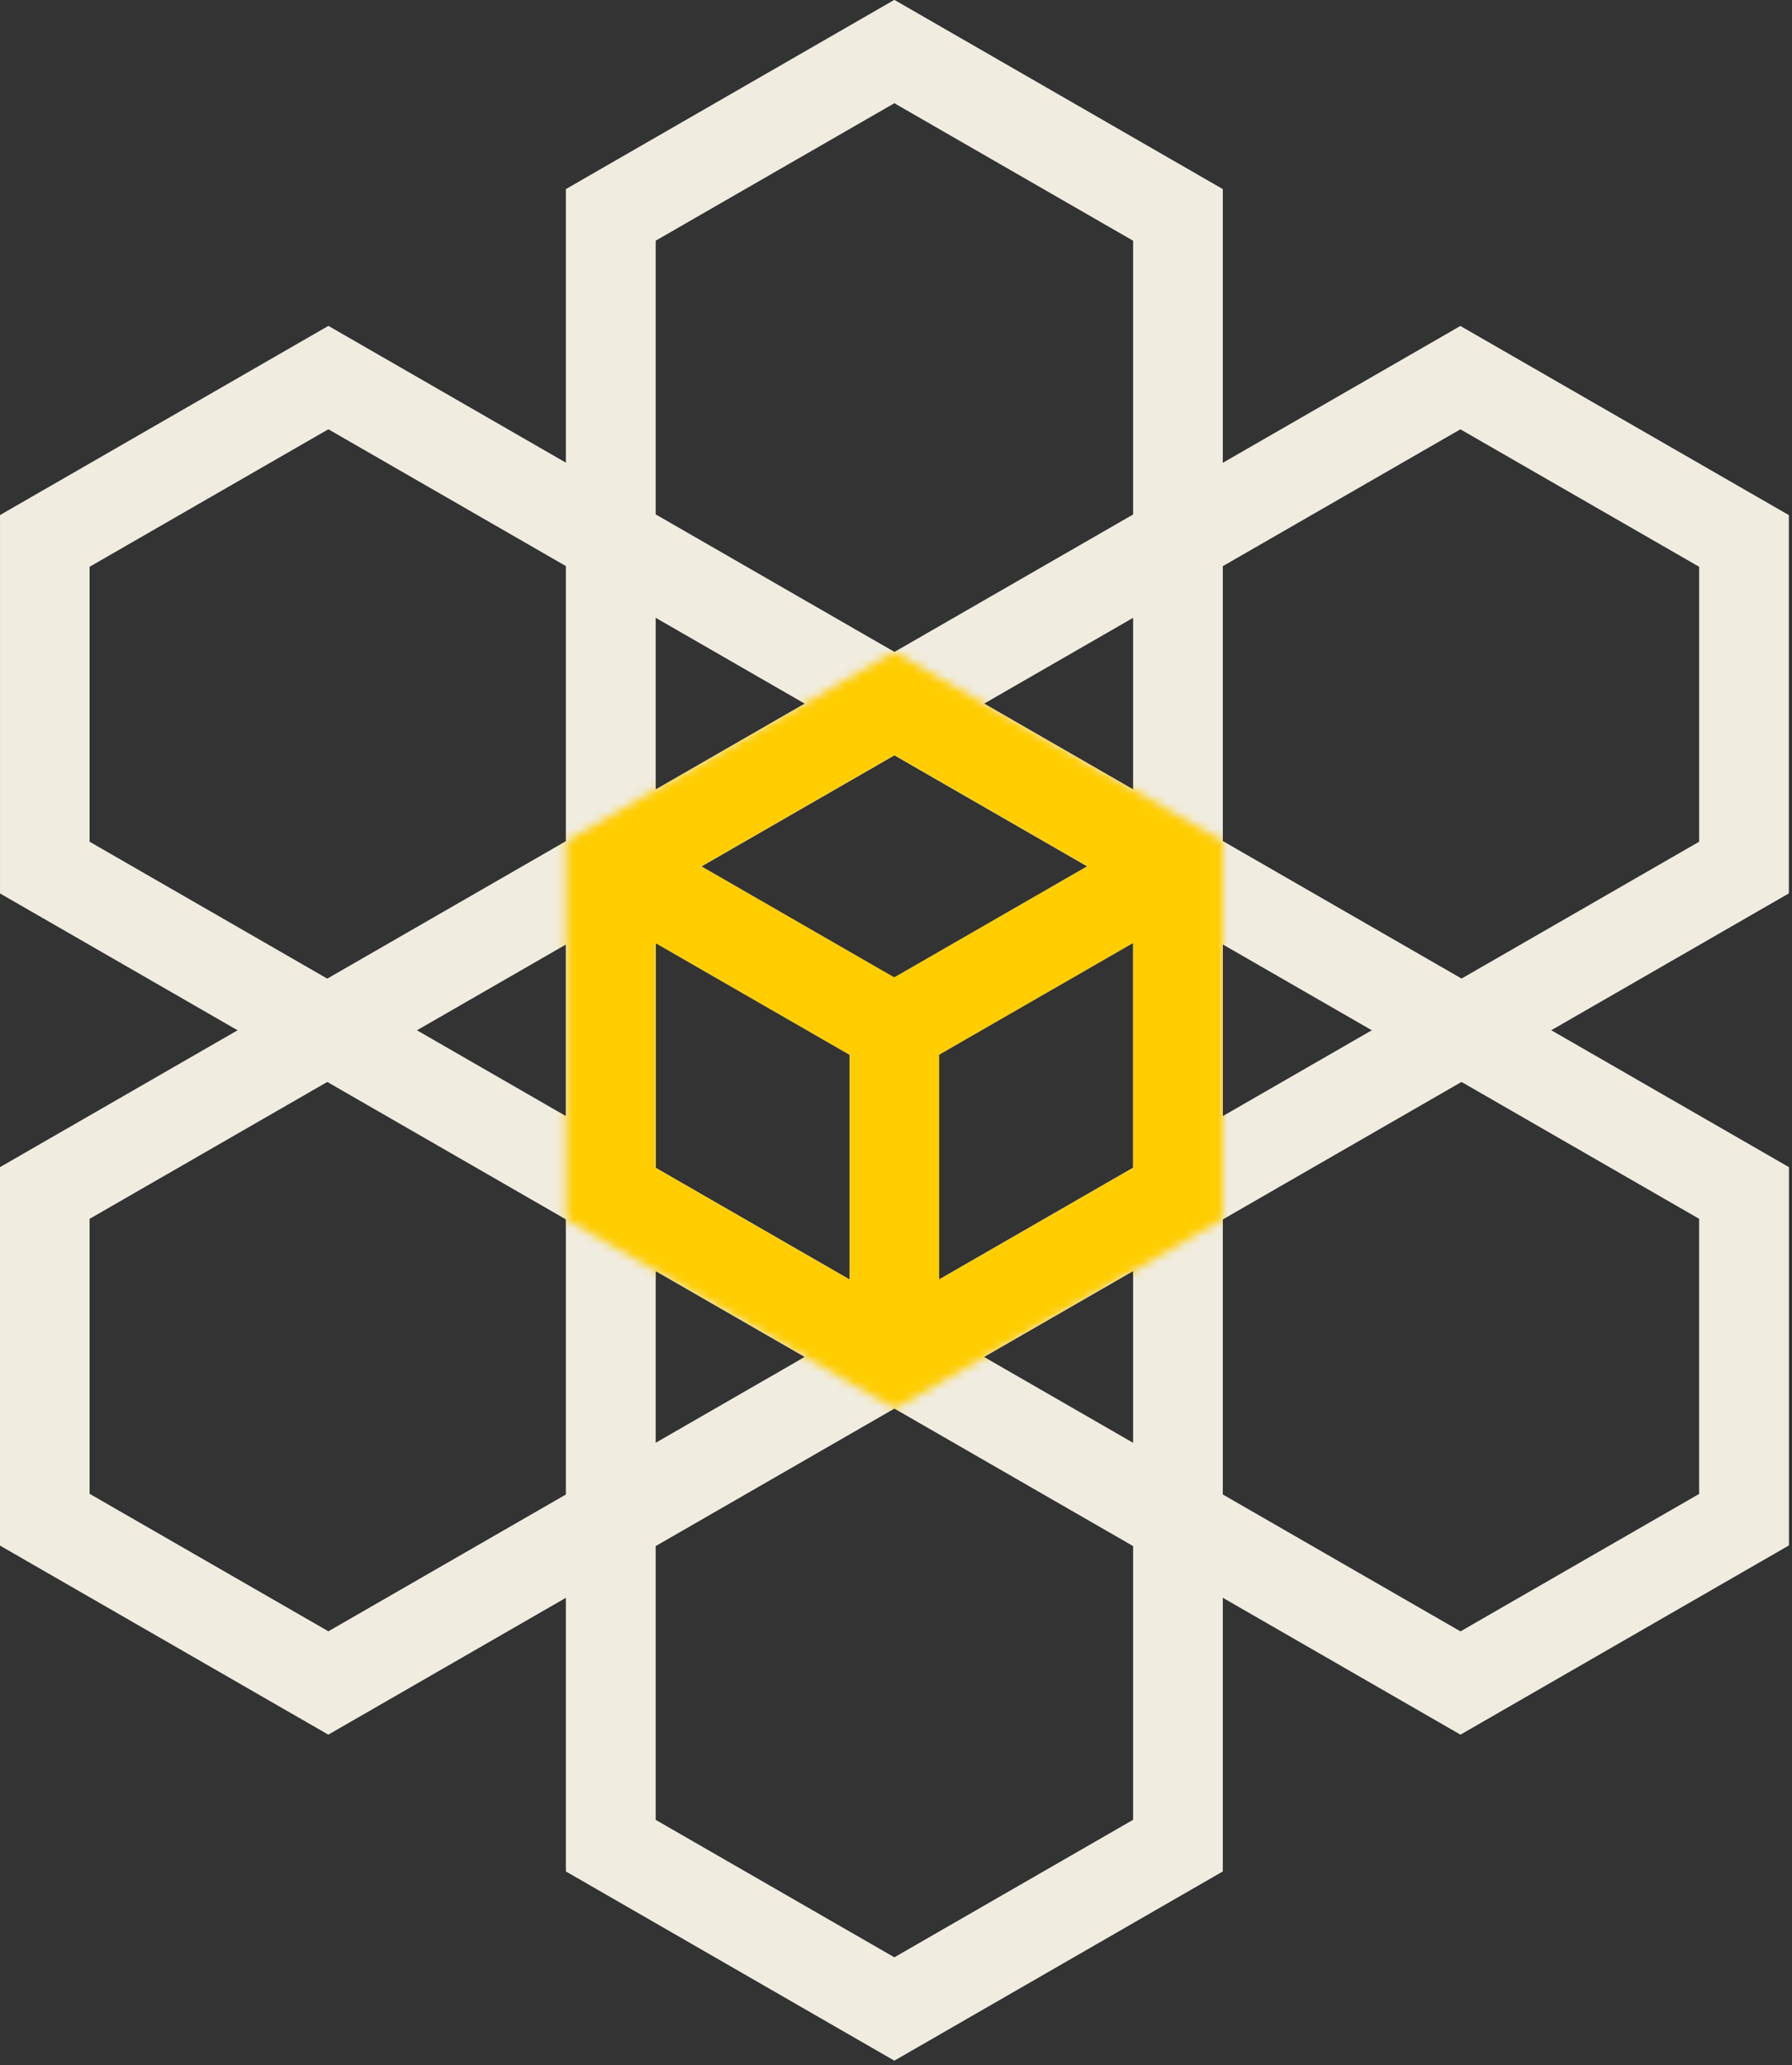 <svg width="211" height="243" viewBox="0 0 211 243" fill="none" xmlns="http://www.w3.org/2000/svg">
<rect x="0" y="0" width="211" height="243" fill="#333333" stroke="none"/>
<path d="M105.306 242.462L66.648 220.206V22.256L105.306 0L143.963 22.256V220.206L105.306 242.462ZM77.185 214.146L105.306 230.332L133.427 214.146V28.316L105.306 12.13L77.185 28.316V214.146Z" fill="#F0ECE0"/>
<path d="M0.01 60.618L38.667 38.362L210.621 137.342V181.844L171.964 204.1L0.01 105.12V60.618ZM38.667 50.492L10.546 66.678V99.06L171.964 191.98L200.084 175.794V143.412L38.657 50.492H38.667Z" fill="#F0ECE0"/>
<path d="M210.611 60.618V105.12L38.657 204.1L0 181.854V137.352L171.954 38.372L210.611 60.618ZM200.085 99.06V66.688L171.954 50.502L10.537 143.412V175.784L38.667 191.97L200.085 99.05V99.06Z" fill="#F0ECE0"/>
<path d="M105.306 242.462L66.648 220.206V22.256L105.306 0L143.963 22.256V220.206L105.306 242.462ZM77.185 214.146L105.306 230.332L133.427 214.146V28.316L105.306 12.13L77.185 28.316V214.146Z" fill="#F0ECE0"/>
<path d="M210.611 60.618V105.12L38.657 204.1L0 181.854V137.352L171.954 38.372L210.611 60.618ZM200.085 99.06V66.688L171.954 50.502L10.537 143.412V175.784L38.667 191.97L200.085 99.05V99.06Z" fill="#F0ECE0"/>
<path d="M110.573 121.086H100.047V160.883H110.573V121.086Z" fill="#F0ECE0"/>
<path d="M137.253 96.625L102.684 116.523L107.947 125.612L142.516 105.714L137.253 96.625Z" fill="#F0ECE0"/>
<path d="M73.372 96.648L68.108 105.737L102.678 125.636L107.941 116.547L73.372 96.648Z" fill="#F0ECE0"/>
<path d="M0.01 60.618L38.667 38.362L110.584 79.754L210.621 137.342V181.844L171.964 204.1L0.01 105.12V60.618ZM38.667 50.492L10.546 66.678V99.06L171.964 191.98L200.084 175.794V143.412L38.657 50.492H38.667Z" fill="#F0ECE0"/>
<mask id="mask0_808_5940" style="mask-type:luminance" maskUnits="userSpaceOnUse" x="66" y="76" width="78" height="90">
<path d="M66.658 98.98L105.266 76.704L143.963 98.98V143.482L105.366 165.767L66.658 143.482V98.98Z" fill="white"/>
</mask>
<g mask="url(#mask0_808_5940)">
<path d="M105.306 242.462L66.648 220.206V22.256L105.306 0L143.963 22.256V220.206L105.306 242.462ZM77.185 214.146L105.306 230.332L133.427 214.146V28.316L105.306 12.13L77.185 28.316V214.146Z" fill="#F0ECE0"/>
<path d="M0.01 60.618L38.667 38.362L210.621 137.342V181.844L171.964 204.1L0.01 105.12V60.618ZM38.667 50.492L10.546 66.678V99.06L171.964 191.98L200.084 175.794V143.412L38.657 50.482L38.667 50.492Z" fill="#F0ECE0"/>
<path d="M210.611 60.618V105.12L38.657 204.09L0 181.844V137.342L171.954 38.362L210.611 60.608V60.618ZM200.085 99.06V66.688L171.954 50.502L10.537 143.402V175.774L38.667 191.96L200.085 99.04V99.06Z" fill="#F0ECE0"/>
<mask id="mask1_808_5940" style="mask-type:luminance" maskUnits="userSpaceOnUse" x="59" y="56" width="93" height="196">
<path d="M70.917 61.764L105.306 82.774L148.822 56.133L151.451 226.485L100.048 252L59.251 218.98L61.51 56.133L70.917 61.764Z" fill="white"/>
</mask>
<g mask="url(#mask1_808_5940)">
<path d="M105.306 242.462L66.648 220.206V22.256L105.306 0L143.963 22.256V220.206L105.306 242.462ZM77.185 214.146L105.306 230.332L133.427 214.146V28.316L105.306 12.13L77.185 28.316V214.146Z" fill="#FFCD00"/>
</g>
<mask id="mask2_808_5940" style="mask-type:luminance" maskUnits="userSpaceOnUse" x="38" y="19" width="199" height="166">
<path d="M38.527 115.166L75.055 184.954L203.014 117.997L236.883 83.861L194.736 19.386L38.527 115.166Z" fill="white"/>
</mask>
<g mask="url(#mask2_808_5940)">
<path d="M210.611 60.618V105.12L38.657 204.09L0 181.844V137.342L171.954 38.362L210.611 60.608V60.618ZM200.085 99.06V66.688L171.954 50.502L10.537 143.402V175.774L38.667 191.96L200.085 99.04V99.06Z" fill="#FFCD00"/>
</g>
<path d="M110.574 121.086H100.048V160.883H110.574V121.086Z" fill="#FFCD00"/>
<path d="M137.253 96.625L102.684 116.523L107.947 125.612L142.516 105.714L137.253 96.625Z" fill="#FFCD00"/>
<path d="M73.373 96.648L68.109 105.737L102.678 125.636L107.942 116.547L73.373 96.648Z" fill="#FFCD00"/>
<mask id="mask3_808_5940" style="mask-type:luminance" maskUnits="userSpaceOnUse" x="-9" y="32" width="191" height="162">
<path d="M174.413 121.226L137.705 140.98V193.973L-8.117 107.491L-5.858 56.133L41.187 32.87L181.181 117.996L174.413 121.226Z" fill="white"/>
</mask>
<g mask="url(#mask3_808_5940)">
<path d="M0.01 60.617L38.667 38.361L110.584 79.753L210.621 137.341V181.843L171.964 204.099L0.01 105.119V60.617ZM38.667 50.491L10.546 66.677V99.059L171.964 191.979L200.084 175.793V143.411L38.657 50.481L38.667 50.491Z" fill="#FFCD00"/>
</g>
</g>
</svg>
